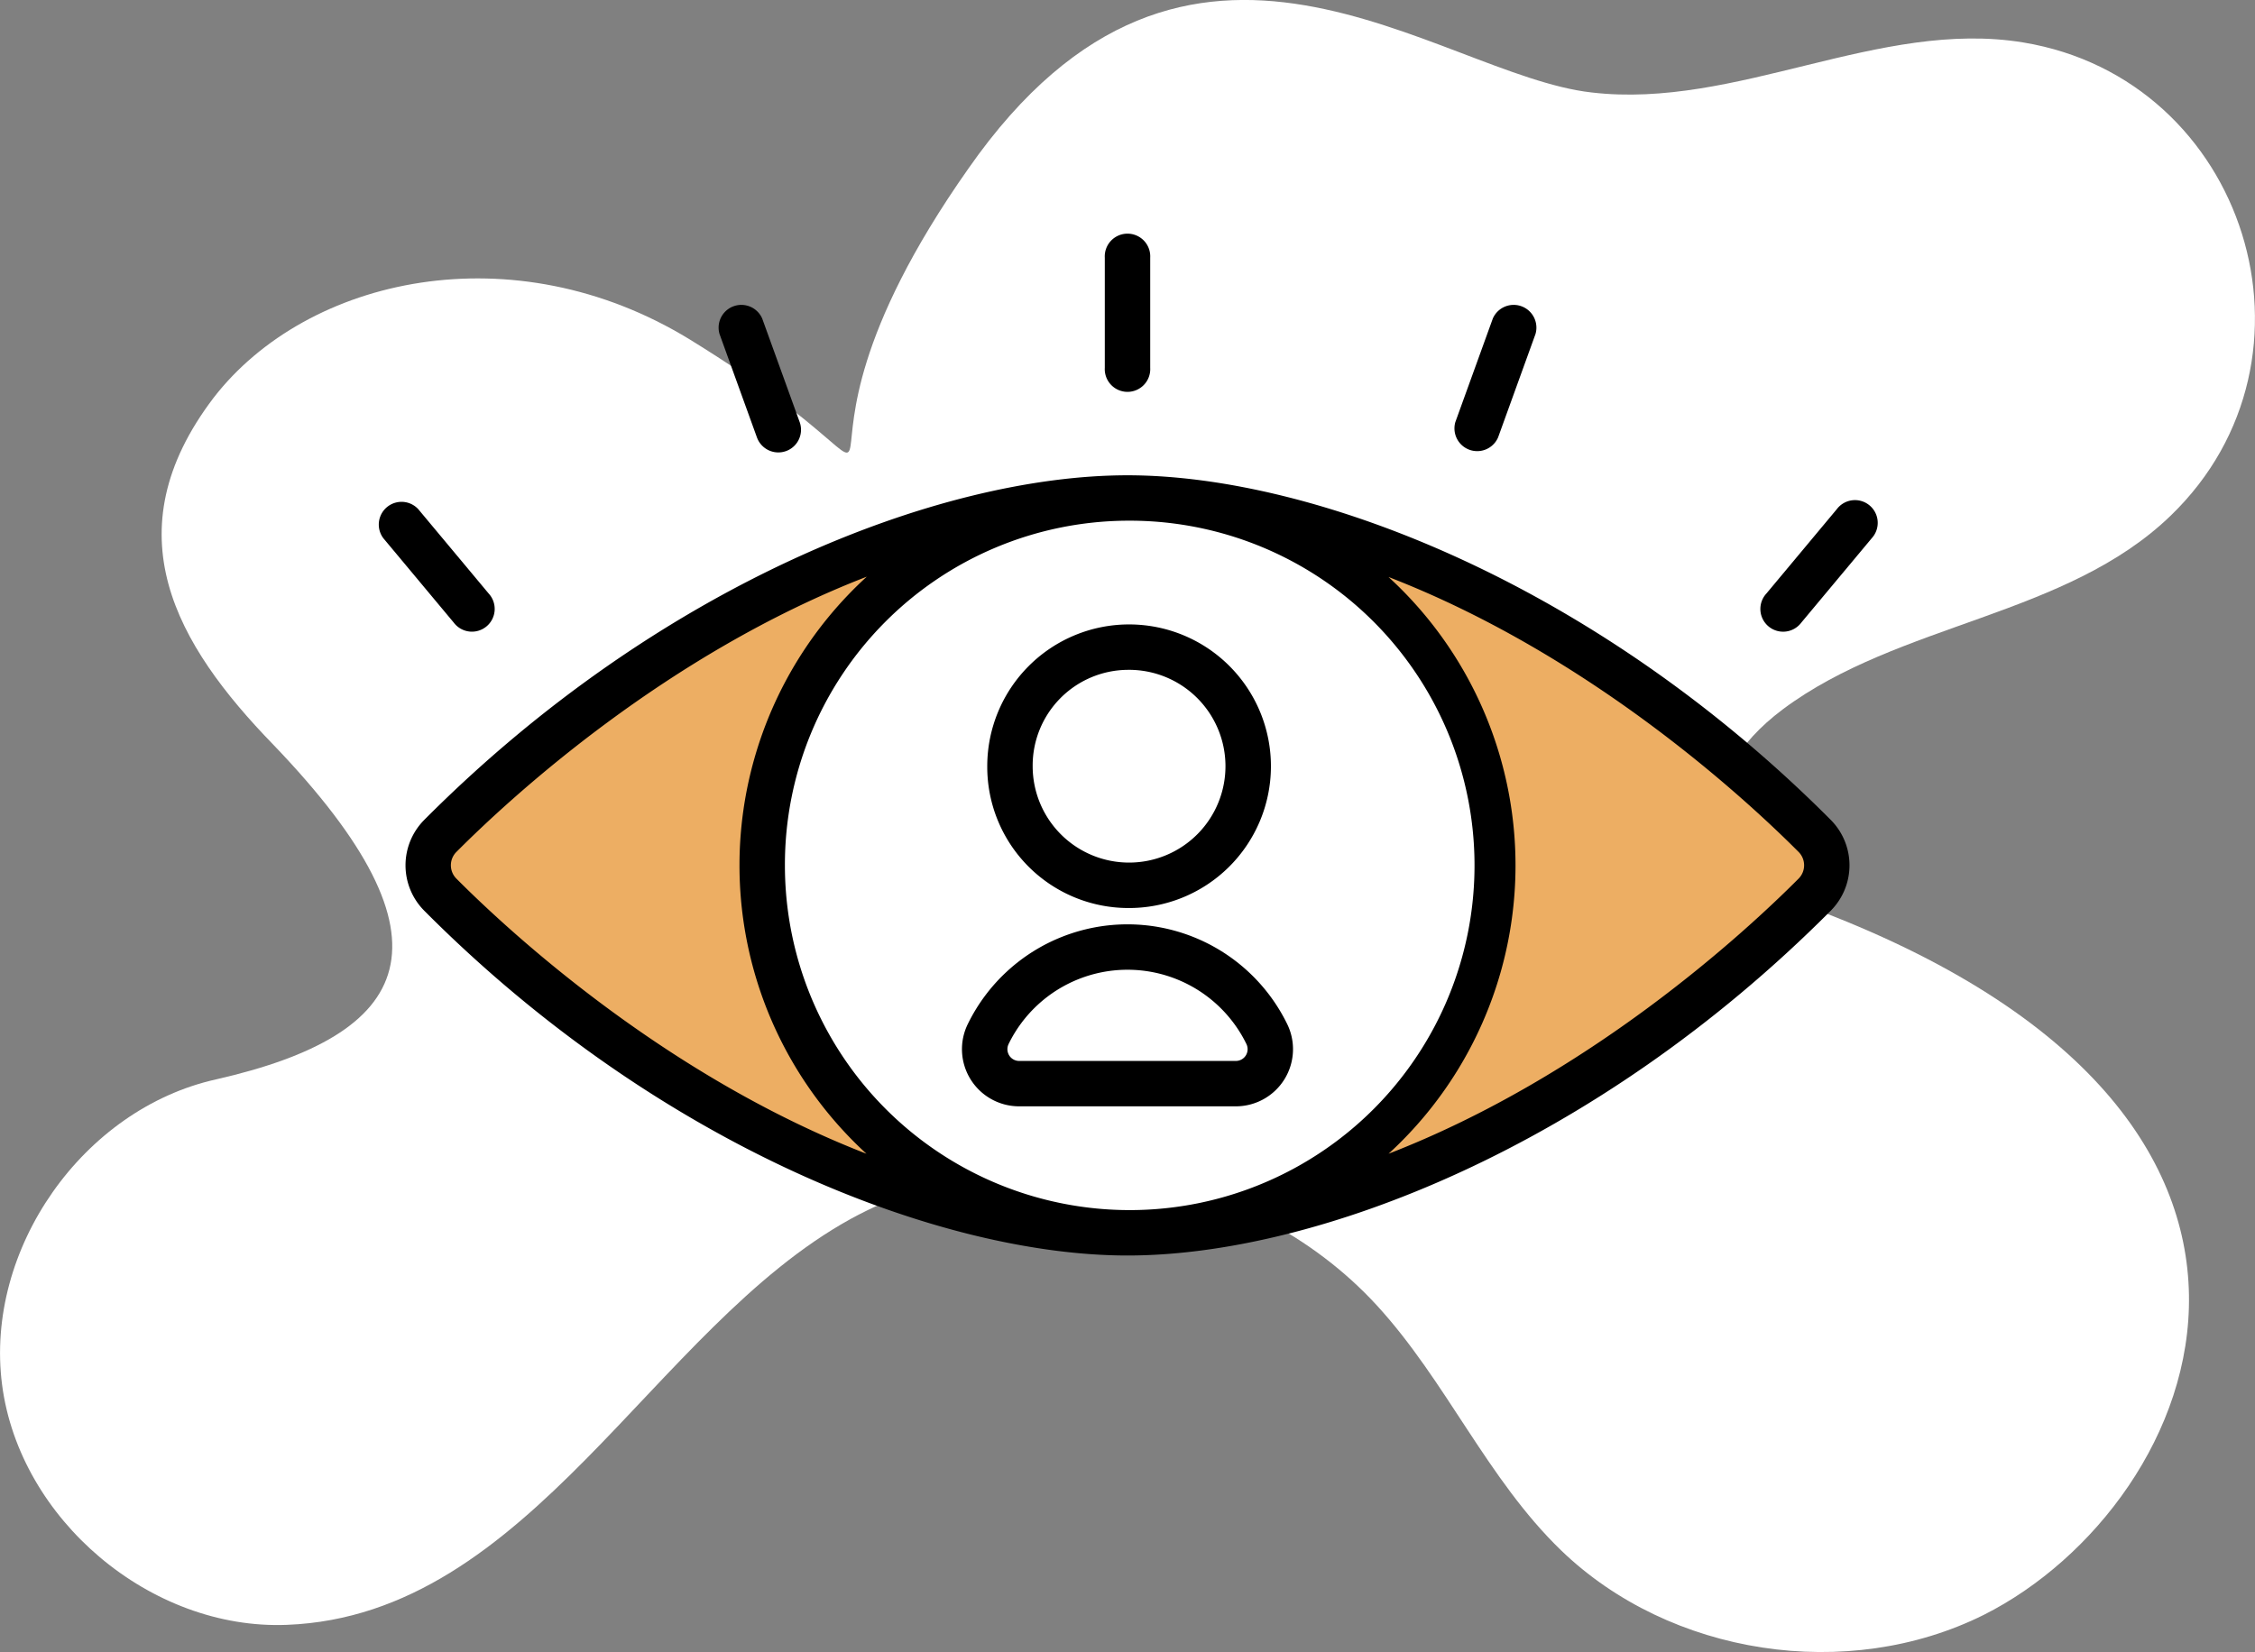 <svg xmlns="http://www.w3.org/2000/svg" width="208.19" height="152.566" viewBox="0 0 208.19 152.566"><rect x="0" y="0" width="208.19" height="152.566" fill="#808080" stroke="none"/><g id="Gruppe_1275" data-name="Gruppe 1275" transform="translate(876 -3266.917)"><g id="Gruppe_1272" data-name="Gruppe 1272"><path id="Pfad_4281" data-name="Pfad 4281" d="M183.154,184.956c-12.575,6.268-28.956,3.769-39.032-5.96-6.806-6.576-10.614-15.651-17-22.611-11.959-13.036-33.071-16.5-48.568-8C60.207,158.482,49,185.007,26.49,185.879c-12.575.5-24.688-9.729-26.3-22.188-1.615-12.5,7.46-25.457,19.766-28.187,18.111-4.124,22.8-12.663,5.268-30.917-8.968-9.243-14.981-19.57-5.5-32.033C28.383,61.36,47.413,57.21,63.676,67.17,90.6,83.73,67.766,82.126,89.4,51.4c20.395-29.24,43.231-8.65,57.528-7.037,13.382,1.577,26.572-6.807,39.877-4.615,20.6,3.406,28.675,29.136,13.613,43.685-9.652,9.344-25.072,9.883-35.8,17.881-8.715,6.513-7.384,14.743,1.038,17.766C219.205,138.308,203.44,174.751,183.154,184.956Z" transform="translate(-876 3231.092)" fill="#fff"></path><path id="Pfad_4283" data-name="Pfad 4283" d="M222.947,178a3.835,3.835,0,0,1,0,5.415C215,191.4,189.6,214.28,159.493,214.28s-55.5-22.885-63.441-30.867a3.834,3.834,0,0,1,0-5.414c7.943-7.979,33.337-30.85,63.44-30.85S215,170.018,222.947,178" transform="translate(-931.405 3166.121)" fill="#edae63"></path></g><path id="Pfad_4284" data-name="Pfad 4284" d="M202.729,146.273A33.931,33.931,0,1,1,169,180.2a33.829,33.829,0,0,1,33.727-33.93" transform="translate(-974.633 3166.632)" fill="#fff" stroke="#000" stroke-width="1"></path><path id="Pfad_4286" data-name="Pfad 4286" d="M91.636,181.442c21.87,21.979,47.884,31.85,64.935,31.85,17.365,0,43.209-10.024,64.933-31.848a5.947,5.947,0,0,0,0-8.374h0c-21.662-21.747-47.636-31.83-64.933-31.83-17.361,0-43.2,10-64.934,31.831A5.949,5.949,0,0,0,91.636,181.442Zm64.935-36.01a31.834,31.834,0,1,1-31.629,31.833,31.768,31.768,0,0,1,31.629-31.833m61.961,30.594a1.745,1.745,0,0,1,0,2.458c-5.031,5.055-19.357,18.233-37.858,25.41a36.112,36.112,0,0,0-.005-53.262c18.5,7.165,32.828,20.341,37.863,25.394m-123.922,0c5.034-5.057,19.365-18.259,37.891-25.423a36.114,36.114,0,0,0-.03,53.292c-18.5-7.175-32.832-20.356-37.863-25.411a1.745,1.745,0,0,1,0-2.457" transform="translate(-928.476 3169.57)"></path><path id="Pfad_4288" data-name="Pfad 4288" d="M218.54,257.643h20.066a5.278,5.278,0,0,0,4.694-7.631,16.407,16.407,0,0,0-29.455,0A5.277,5.277,0,0,0,218.54,257.643Zm-.943-5.758a12.215,12.215,0,0,1,21.953,0,1.085,1.085,0,0,1-.943,1.566H218.541A1.084,1.084,0,0,1,217.6,251.884Z" transform="translate(-1000.478 3111.443)"></path><path id="Pfad_4289" data-name="Pfad 4289" d="M249.159,100.213V90.045a2.1,2.1,0,1,0-4.193,0v10.168a2.1,2.1,0,1,0,4.193,0" transform="translate(-1018.967 3200.671)"></path><path id="Pfad_4290" data-name="Pfad 4290" d="M165.5,116.779a2.094,2.094,0,0,0,1.258-2.684l-3.456-9.555a2.1,2.1,0,0,0-3.942,1.425l3.456,9.555a2.1,2.1,0,0,0,2.684,1.258" transform="translate(-968.931 3191.796)"></path><path id="Pfad_4291" data-name="Pfad 4291" d="M87.544,147.7a2.1,2.1,0,0,0-3.222,2.686l6.5,7.79a2.1,2.1,0,1,0,3.222-2.686Z" transform="translate(-924.929 3166.238)"></path><path id="Pfad_4292" data-name="Pfad 4292" d="M394.2,158.178l6.5-7.79a2.1,2.1,0,1,0-3.222-2.686l-6.5,7.79a2.1,2.1,0,1,0,3.222,2.686" transform="translate(-1103.898 3166.238)"></path><path id="Pfad_4293" data-name="Pfad 4293" d="M326.466,115.52l3.456-9.555a2.1,2.1,0,0,0-3.942-1.425l-3.456,9.555a2.1,2.1,0,0,0,3.942,1.425" transform="translate(-1064.159 3191.796)"></path><path id="Pfad_4287" data-name="Pfad 4287" d="M231.854,200.511A13.095,13.095,0,1,0,218.9,187.417a13.035,13.035,0,0,0,12.956,13.094m0-21.995a8.9,8.9,0,1,1-8.763,8.9A8.838,8.838,0,0,1,231.854,178.516Z" transform="translate(-1003.753 3150.261)"></path></g></svg>
